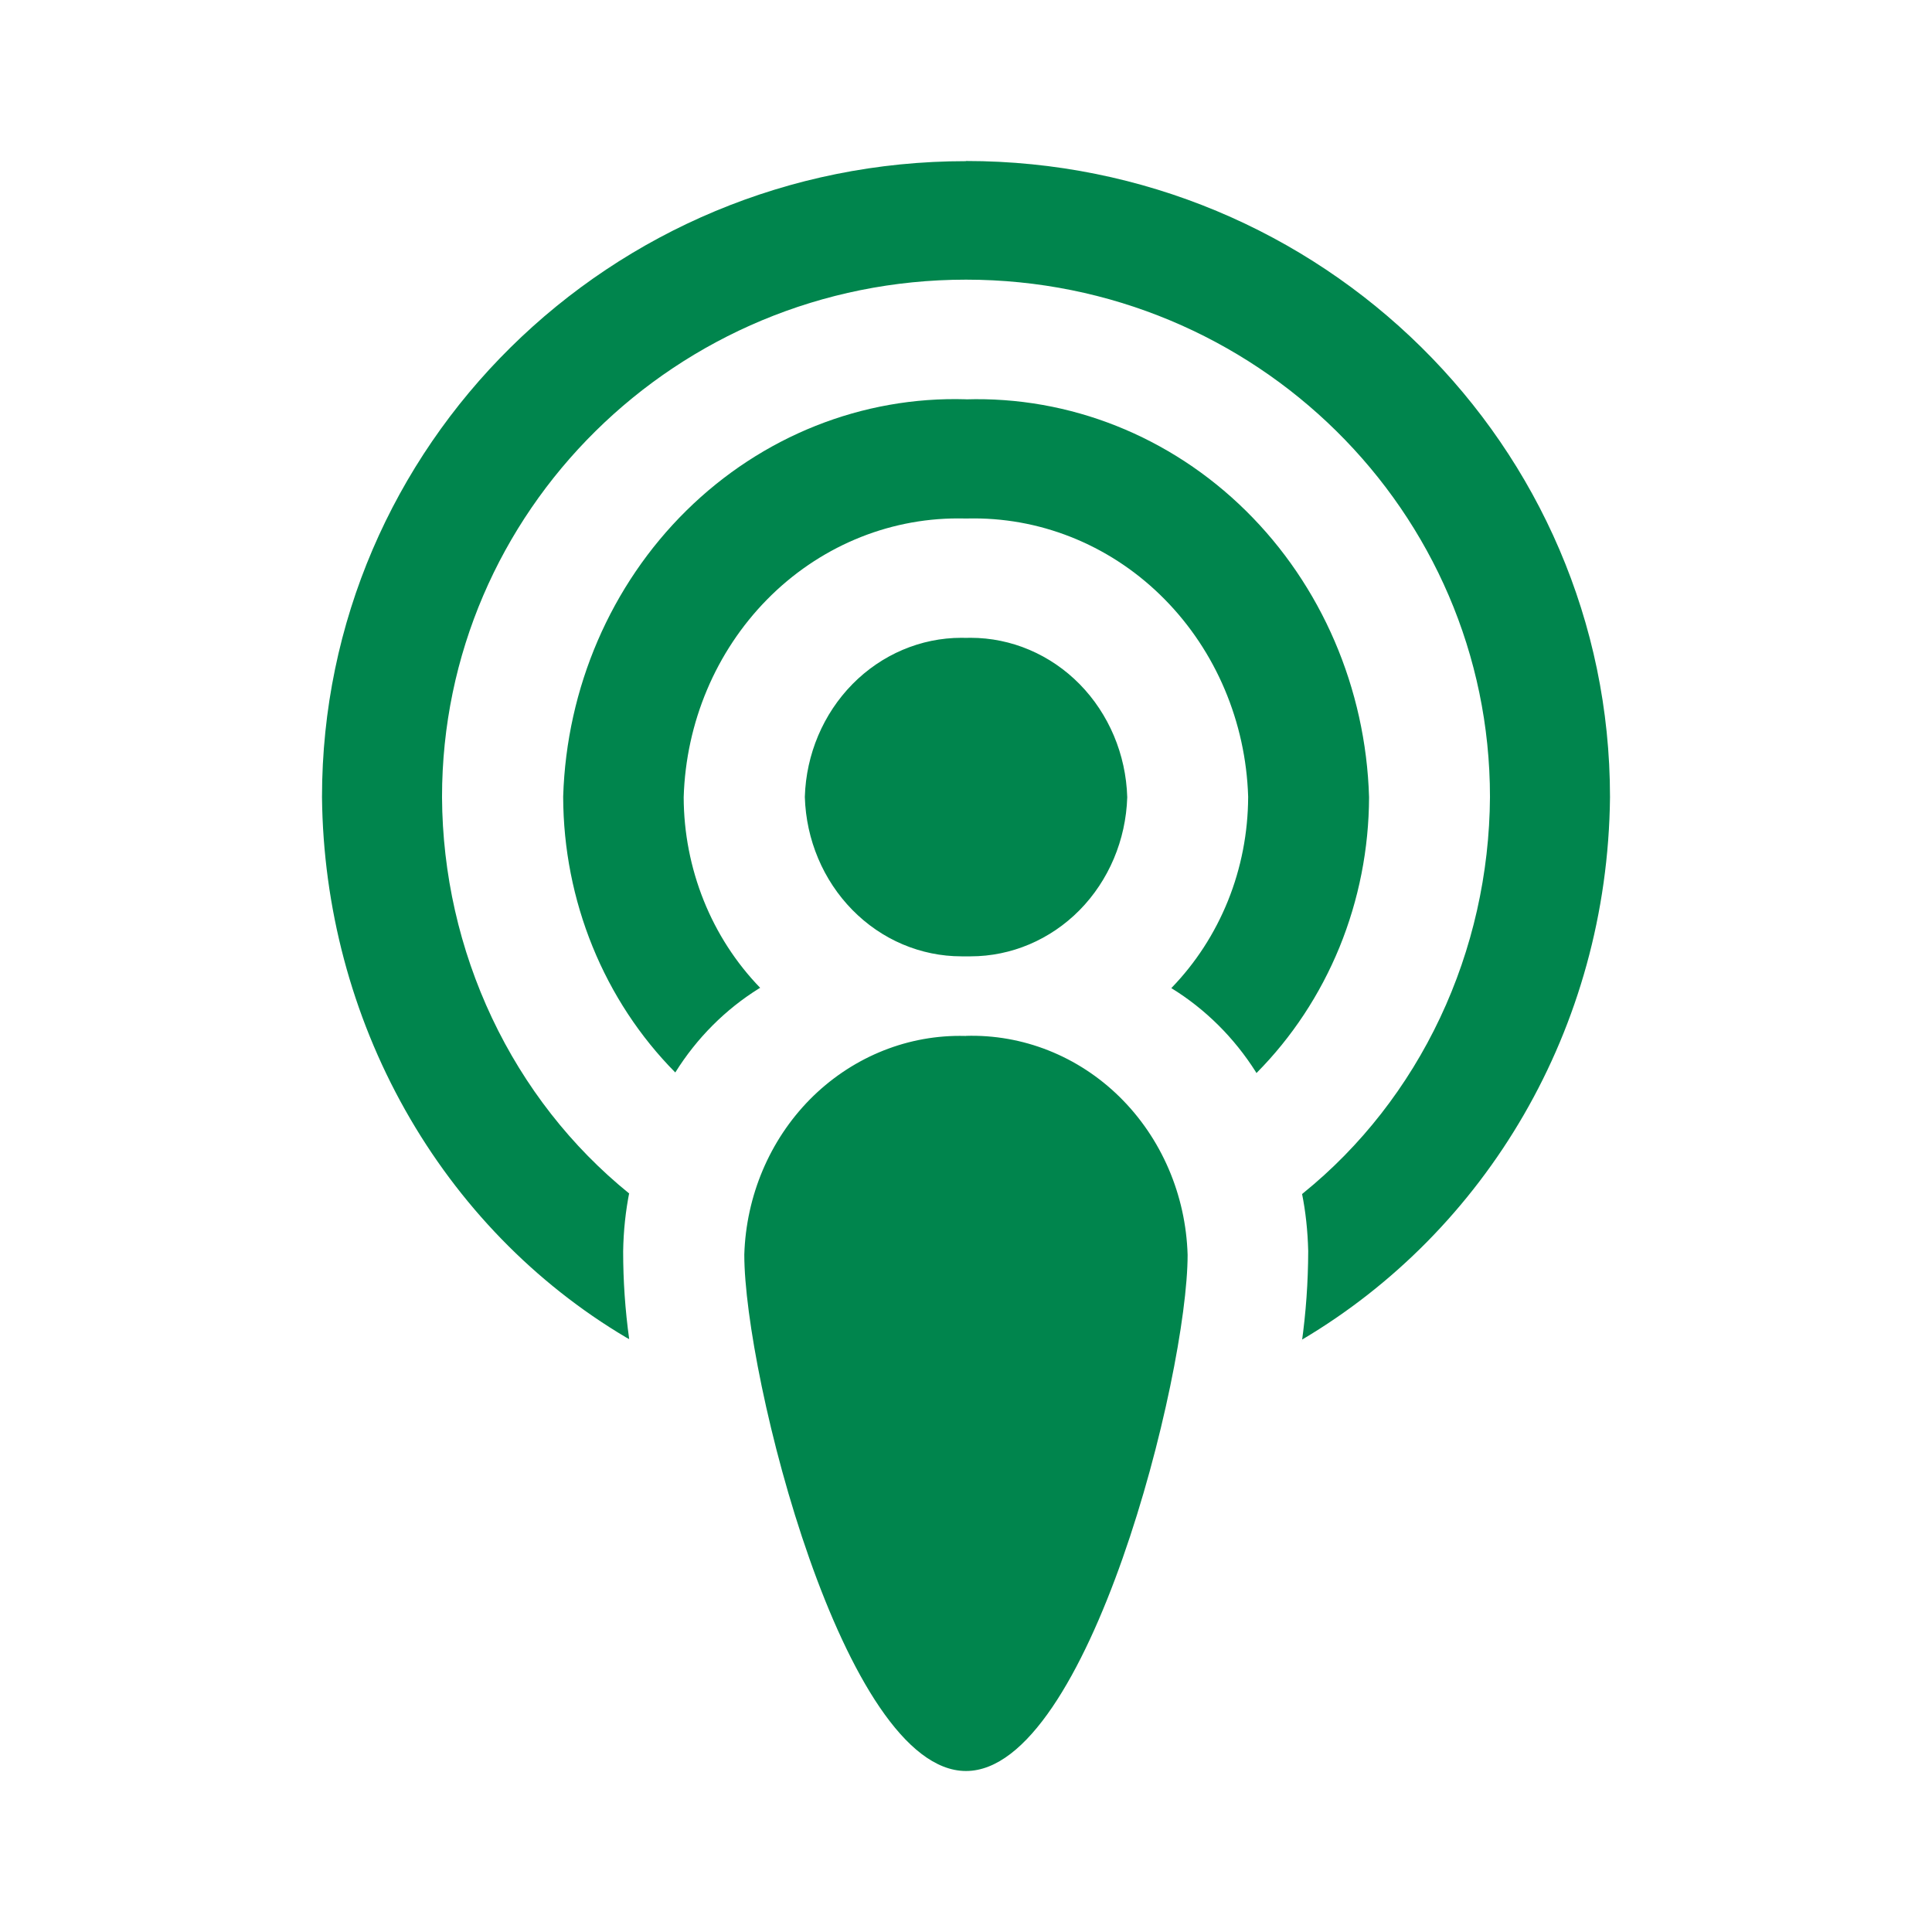 <svg width="24" height="24" viewBox="0 0 24 24" fill="none" xmlns="http://www.w3.org/2000/svg">
  <path
    d="M12 11.88L12.057 11.88C12.562 11.88 13.048 11.674 13.411 11.306C13.774 10.937 13.986 10.435 14.003 9.905V9.902C13.987 9.372 13.775 8.869 13.412 8.499C13.049 8.13 12.563 7.923 12.057 7.923L11.997 7.924H12L11.944 7.923C11.438 7.923 10.953 8.13 10.59 8.498C10.227 8.867 10.014 9.369 9.998 9.898V9.902C10.014 10.432 10.226 10.935 10.589 11.304C10.952 11.674 11.438 11.88 11.944 11.88L12.004 11.88H12ZM12 4.96C10.713 4.921 9.464 5.418 8.526 6.343C7.588 7.268 7.038 8.544 6.996 9.893V9.902C6.998 10.54 7.122 11.172 7.361 11.759C7.6 12.347 7.949 12.878 8.387 13.321L8.389 13.322C8.655 12.896 9.011 12.539 9.429 12.279L9.443 12.271C9.143 11.961 8.905 11.593 8.742 11.187C8.579 10.78 8.494 10.344 8.493 9.903V9.903C8.521 8.975 8.892 8.095 9.528 7.448C10.163 6.802 11.014 6.44 11.899 6.44L12.004 6.441H11.999L12.098 6.44C12.983 6.44 13.833 6.8 14.468 7.445C15.104 8.09 15.476 8.969 15.505 9.896V9.902C15.503 10.344 15.419 10.781 15.255 11.188C15.091 11.595 14.852 11.964 14.551 12.274L14.551 12.275C14.972 12.534 15.331 12.89 15.601 13.317L15.608 13.33C16.049 12.886 16.399 12.354 16.64 11.766C16.88 11.177 17.005 10.544 17.007 9.903V9.903C16.967 8.551 16.416 7.271 15.477 6.345C14.537 5.418 13.285 4.921 11.996 4.961H12.003L12 4.96ZM12 2.002C7.581 2.001 4 5.539 4 9.902C4.014 11.27 4.37 12.61 5.033 13.788C5.697 14.967 6.643 15.941 7.779 16.615L7.816 16.635C7.766 16.274 7.741 15.91 7.741 15.546V15.545C7.745 15.287 7.772 15.04 7.82 14.8L7.816 14.826C7.097 14.244 6.515 13.499 6.112 12.646C5.709 11.793 5.496 10.855 5.491 9.903V9.901C5.491 6.351 8.405 3.474 12 3.474C15.594 3.474 18.509 6.351 18.509 9.901C18.503 10.852 18.292 11.79 17.89 12.642C17.488 13.495 16.906 14.241 16.188 14.822L16.175 14.833C16.218 15.045 16.245 15.289 16.251 15.54V15.544C16.25 15.926 16.223 16.307 16.17 16.684L16.175 16.641C18.451 15.293 19.97 12.786 20 9.905V9.901C20 5.537 16.418 2 12 2L12 2.002ZM12 12.869L11.922 12.868C11.228 12.868 10.56 13.152 10.06 13.658C9.561 14.165 9.269 14.855 9.246 15.583V15.588C9.246 17.089 10.48 22 12 22C13.519 22 14.753 17.086 14.753 15.588C14.731 14.844 14.428 14.139 13.911 13.629C13.394 13.119 12.704 12.846 11.995 12.868H11.999L12 12.869Z"
    fill="#00854D" />
</svg>
